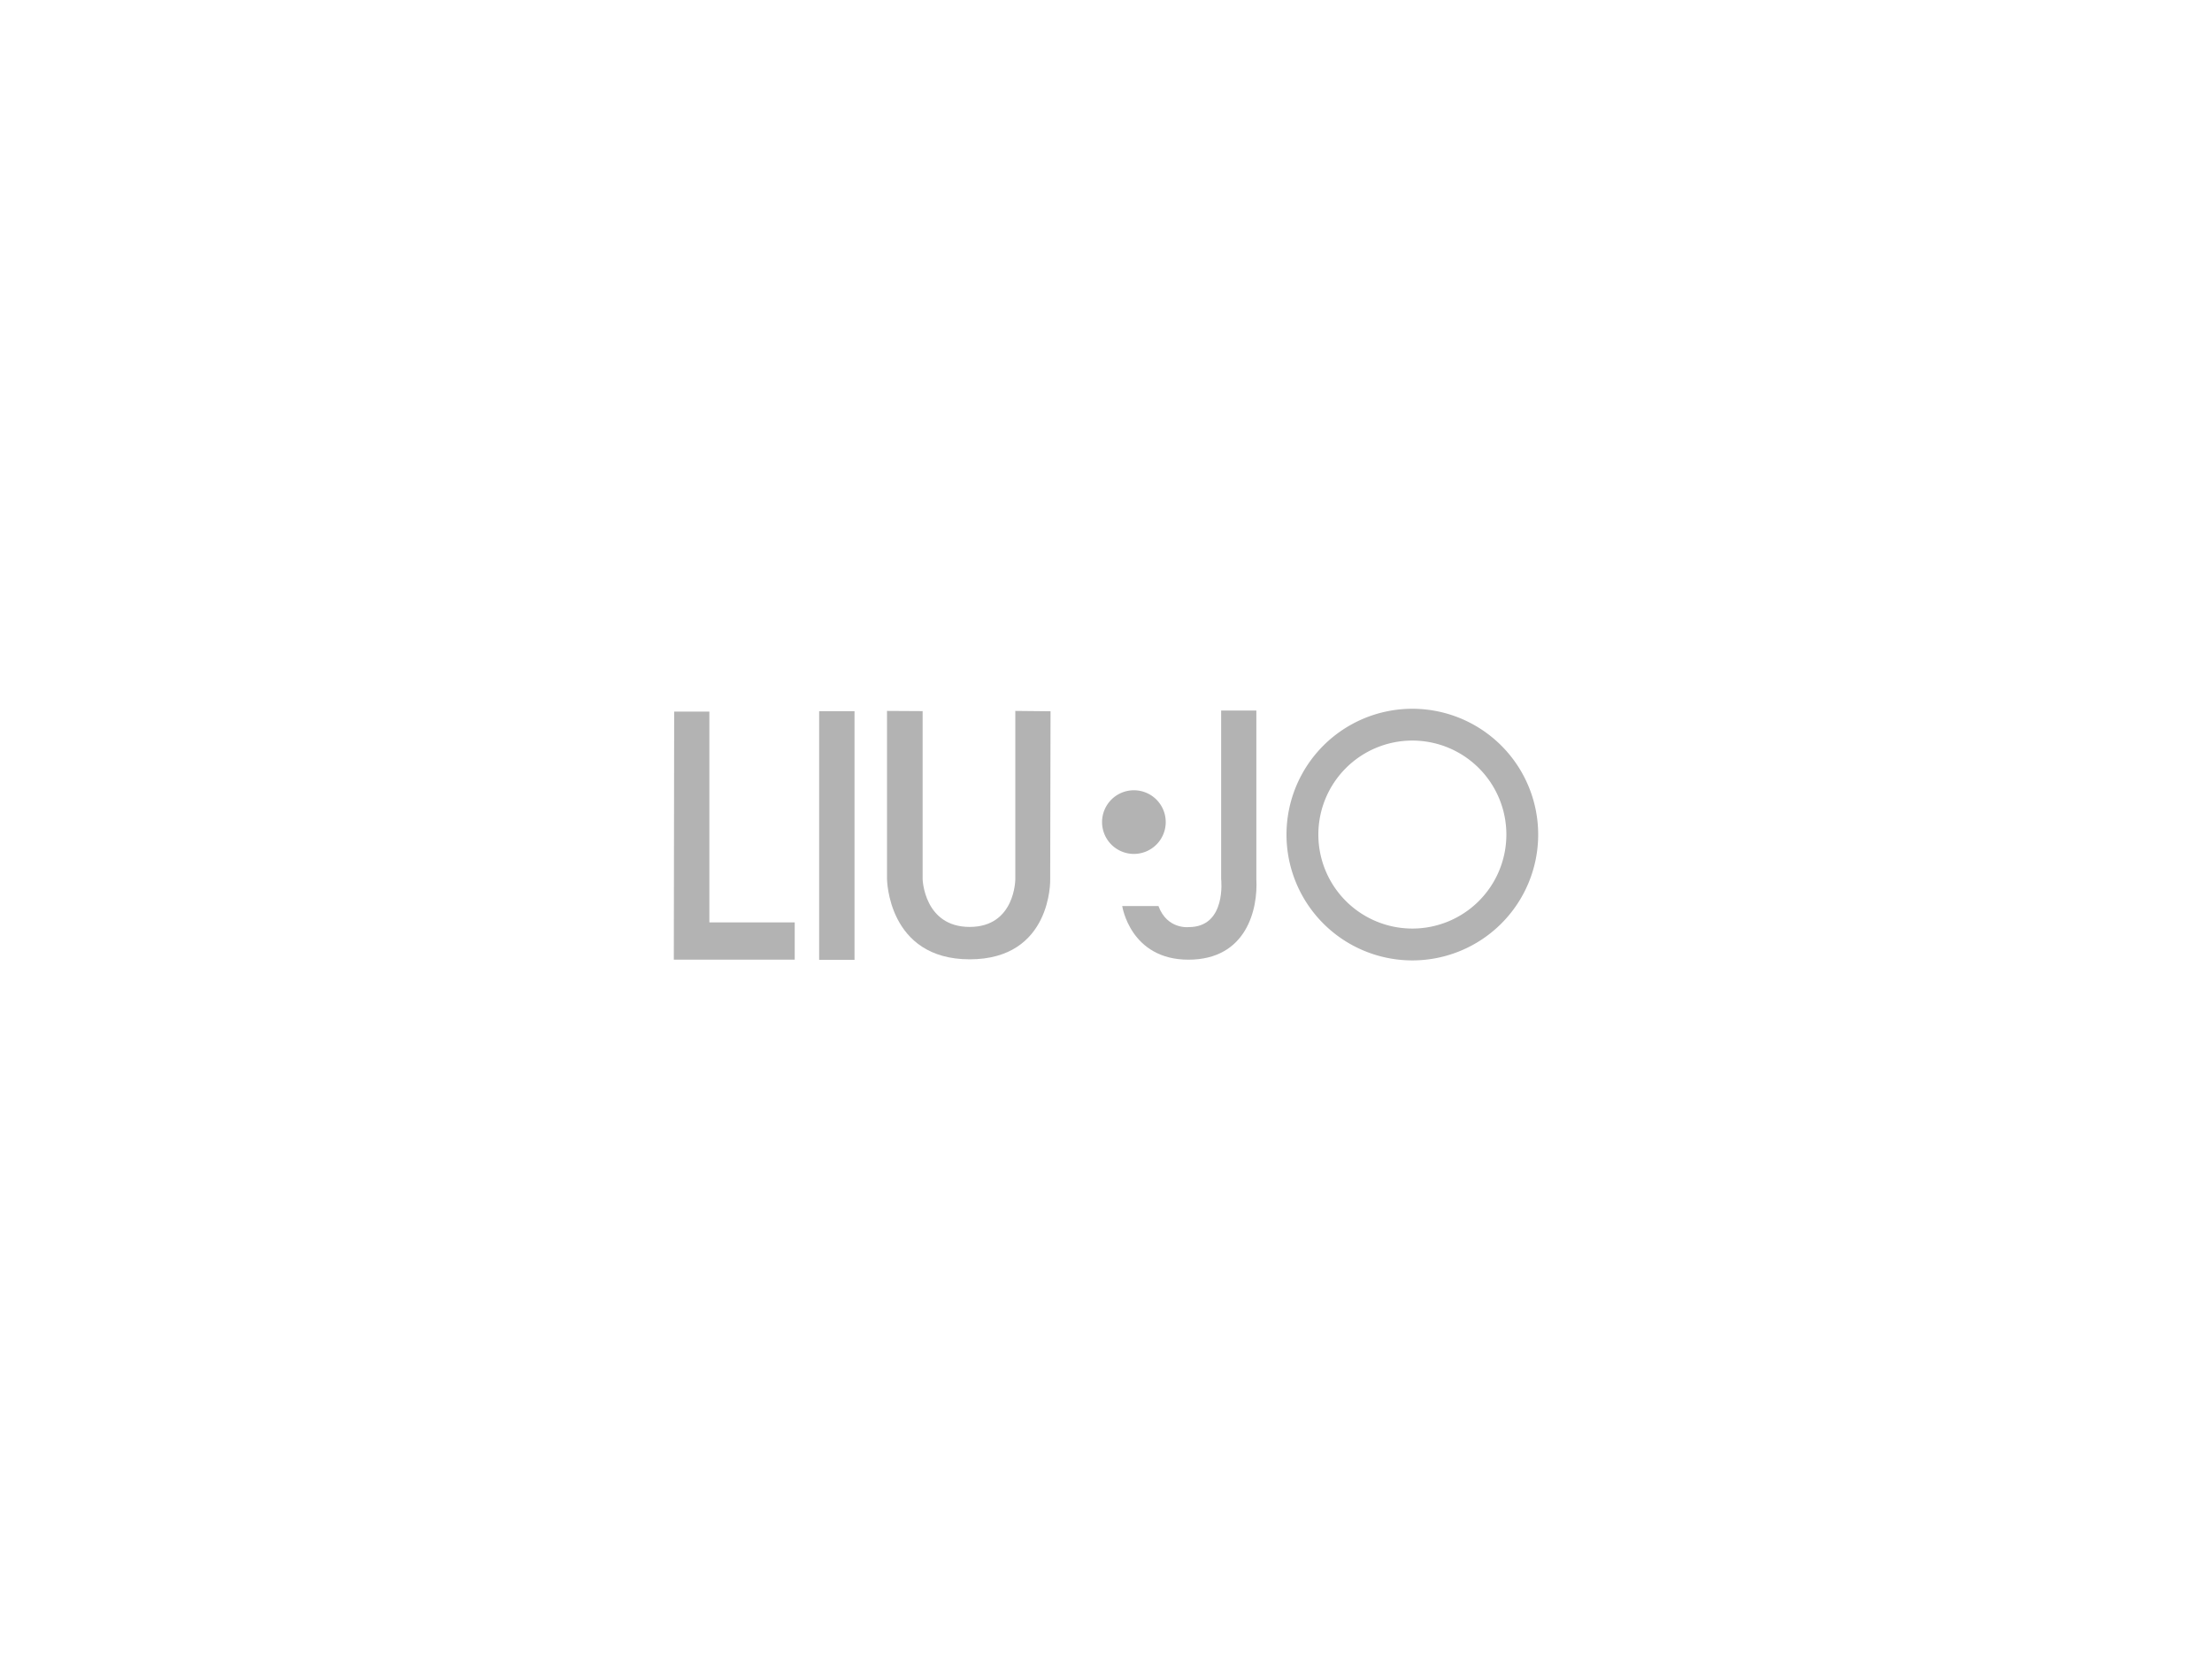 <svg id="Livello_1" data-name="Livello 1" xmlns="http://www.w3.org/2000/svg" viewBox="0 0 1000 752.44"><defs><style>.cls-1{fill:#b3b3b3;}</style></defs><polygon class="cls-1" points="304.78 321.76 304.62 433.93 359.28 433.93 359.28 417.07 320.69 417.07 320.69 321.76 304.78 321.76"/><rect class="cls-1" x="370.32" y="321.57" width="15.99" height="112.44"/><path class="cls-1" d="M401,321.45v75.93s.21,36.39,37.39,36.39,36.38-35.92,36.38-35.92l.16-76.24L459,321.45v76.09s0,21.58-20.63,21.58-21.27-21.58-21.27-21.58v-76Z"/><path class="cls-1" d="M507.33,409.67s3.63,24.26,29.93,24.26,31.5-22.84,30.71-36.55V321.29H552.06V397.5s2.52,21.7-14.64,21.7c0,0-9.77,1.18-13.71-9.53Z"/><path class="cls-1" d="M695.38,377.36a56.89,56.89,0,1,1-56.88-56.88A56.89,56.89,0,0,1,695.38,377.36Zm-56.88-42.5A42.5,42.5,0,1,0,681,377.36,42.5,42.5,0,0,0,638.5,334.86Z"/><path class="cls-1" d="M527,371.72a14.39,14.39,0,1,1-14.38-14.39A14.38,14.38,0,0,1,527,371.72Z"/></svg>